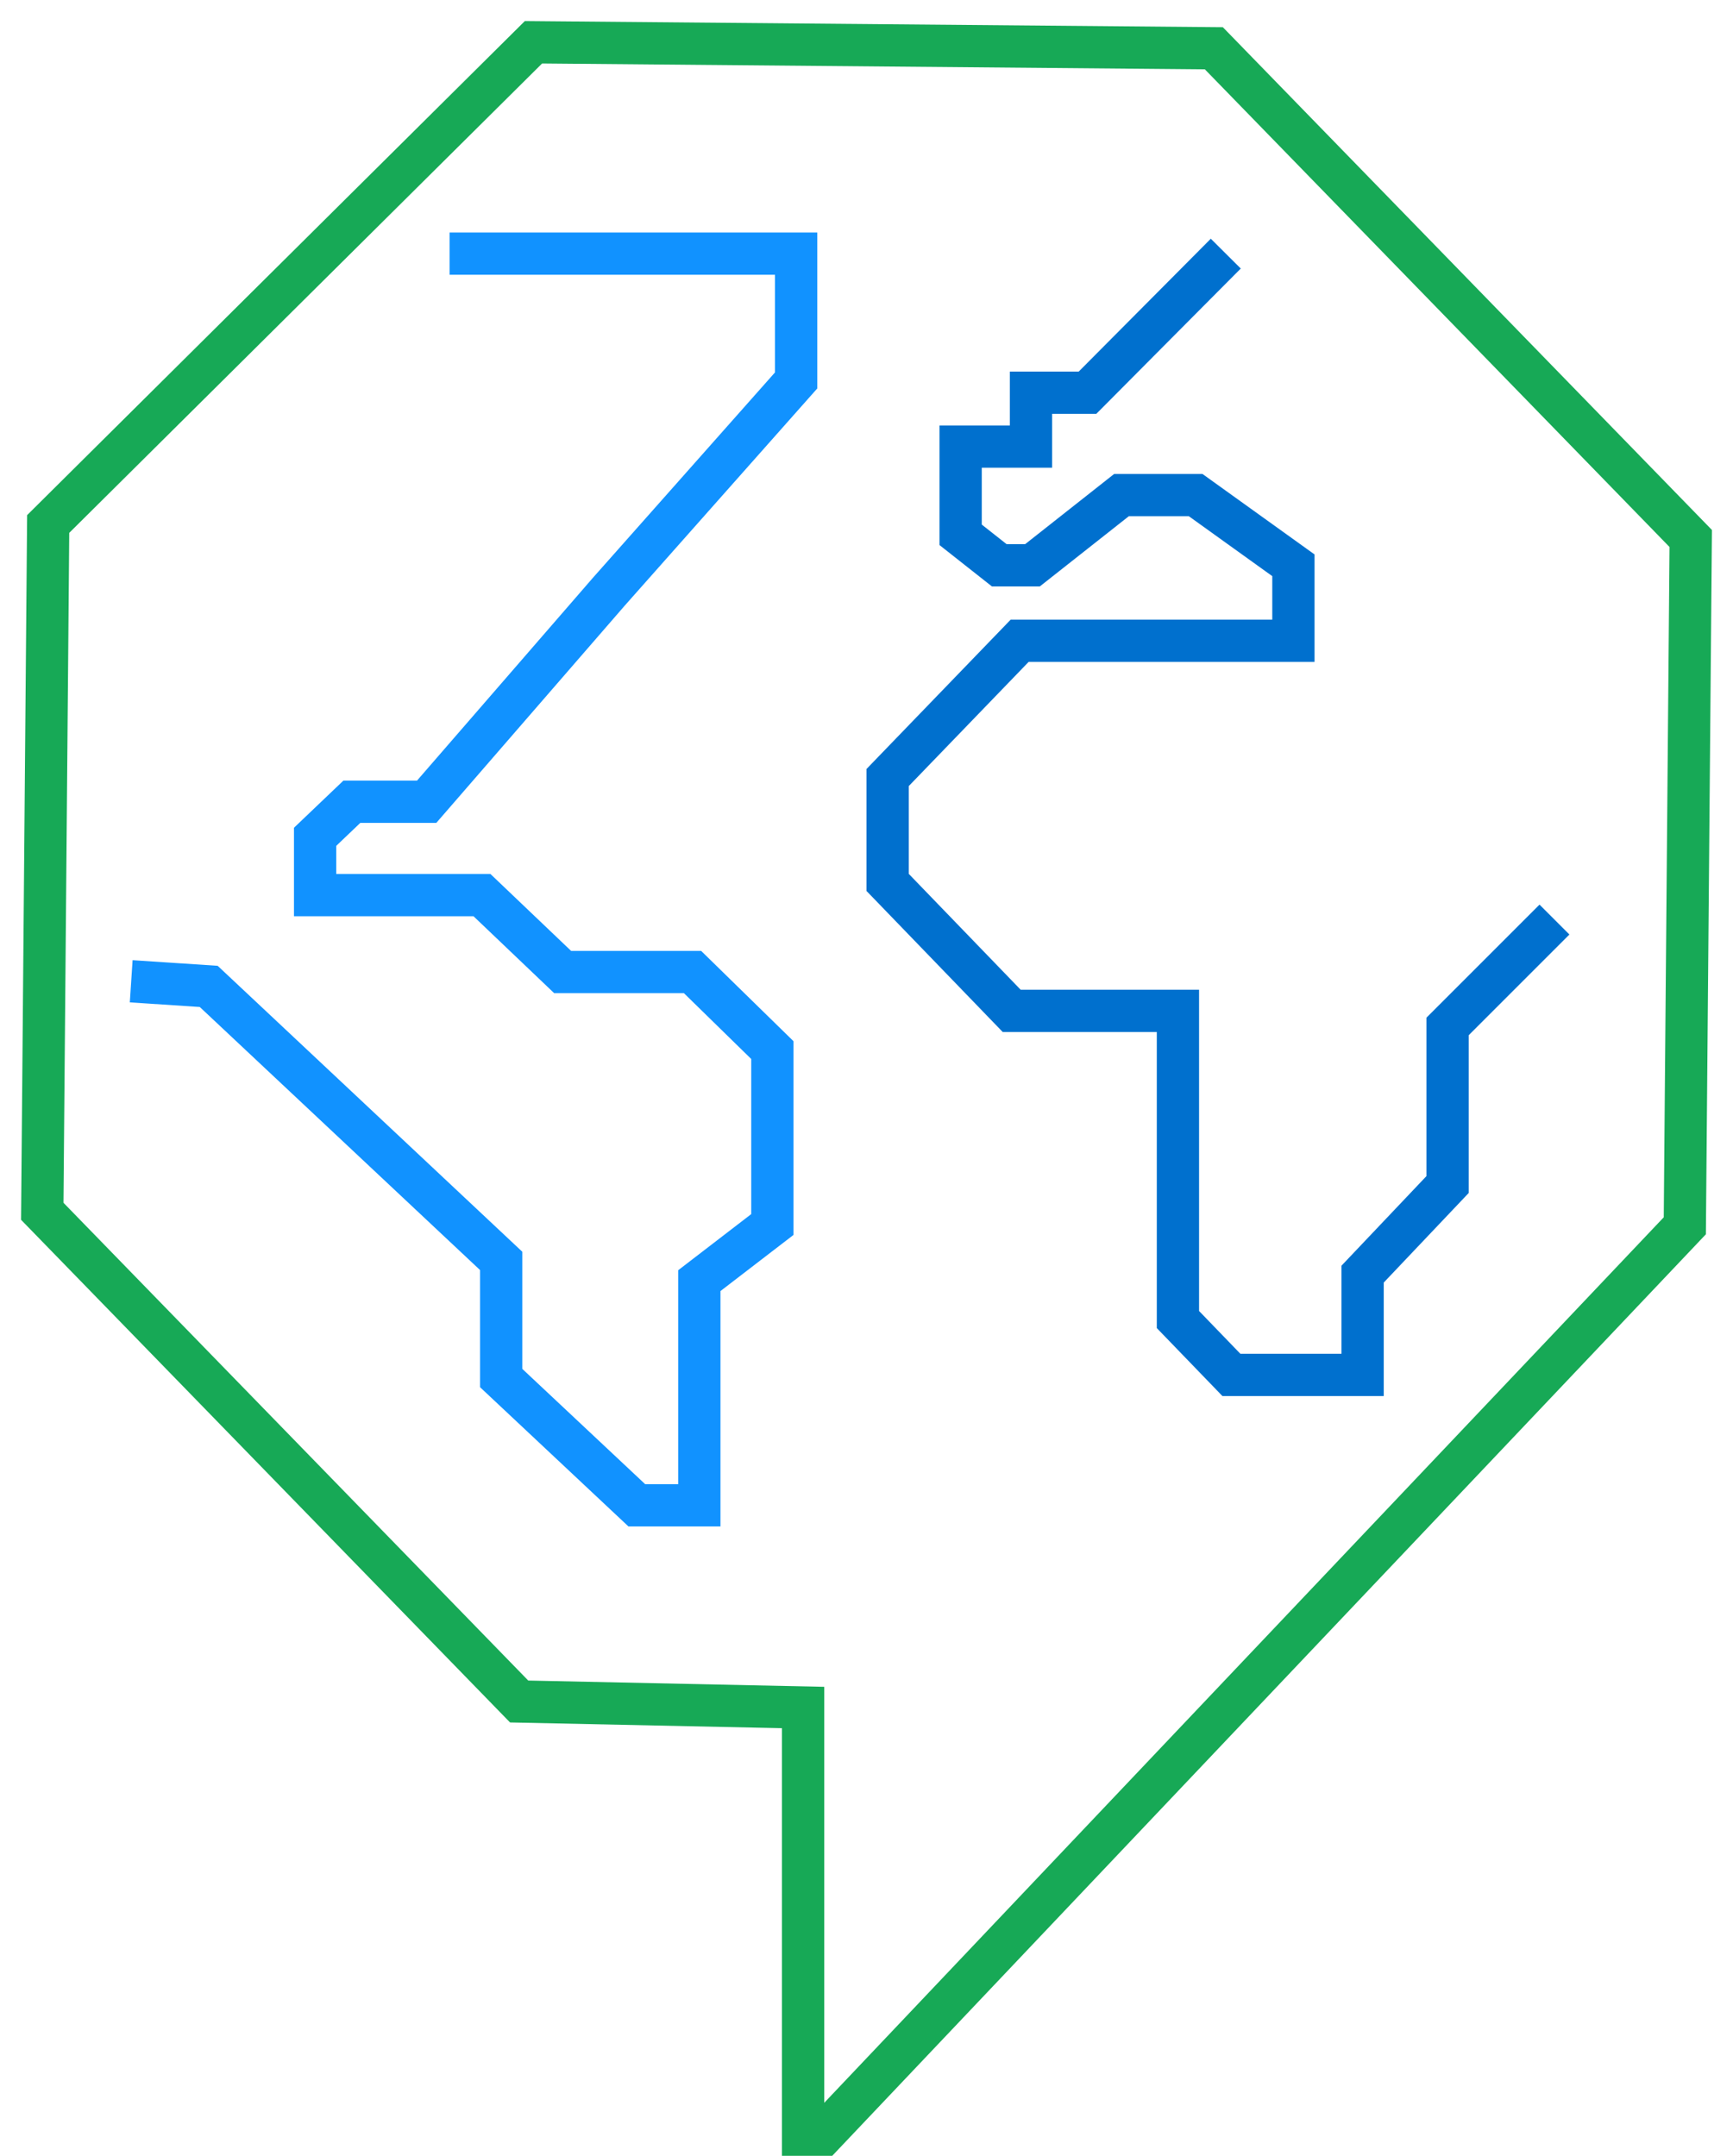 <?xml version="1.0" encoding="UTF-8"?>
<svg width="41px" height="51px" viewBox="0 0 41 51" version="1.1" xmlns="http://www.w3.org/2000/svg" xmlns:xlink="http://www.w3.org/1999/xlink">
    <!-- Generator: Sketch 47.1 (45422) - http://www.bohemiancoding.com/sketch -->
    <title>Page 1</title>
    <desc>Created with Sketch.</desc>
    <defs></defs>
    <g id="Page-1" stroke="none" stroke-width="1" fill="none" fill-rule="evenodd">
        <g id="legacy" transform="translate(-1947, -1658)">
            <g id="Group-6" transform="translate(1948, 1659)">
                <g id="Page-1">
                    <polygon id="Polygon" stroke="#17A956" points="18 39.394 11.282 39.252 0 27.655 0.14 11.396 11.621 0 27.718 0.142 39 11.739 38.86 27.998 18 50"></polygon>
                    <polyline id="Stroke-1" stroke="#1192FF" points="2.104 22.214 3.938 22.335 10.857 28.829 10.857 31.6 14.066 34.611 15.545 34.611 15.545 29.296 17.273 27.968 17.273 23.842 15.384 21.995 12.311 21.995 10.402 20.175 6.455 20.175 6.455 18.796 7.324 17.967 9.094 17.967 13.402 13 17.835 8 17.835 5 9.636 5"></polyline>
                    <polyline id="Stroke-12" stroke="#0070CE" points="28 5 24.729 8.29 23.391 8.29 23.391 9.565 21.727 9.565 21.727 11.652 22.641 12.373 23.427 12.373 25.533 10.712 27.287 10.712 29.6 12.373 29.6 14.158 23.124 14.158 20 17.394 20 19.875 21.894 21.836 22.935 22.914 25.383 22.914 26.868 22.914 26.868 30.216 28.133 31.526 31.237 31.526 31.237 29.142 33.247 27.023 33.247 23.283 35.776 20.754"></polyline>
                </g>
            </g>
        </g>
    </g>
</svg>